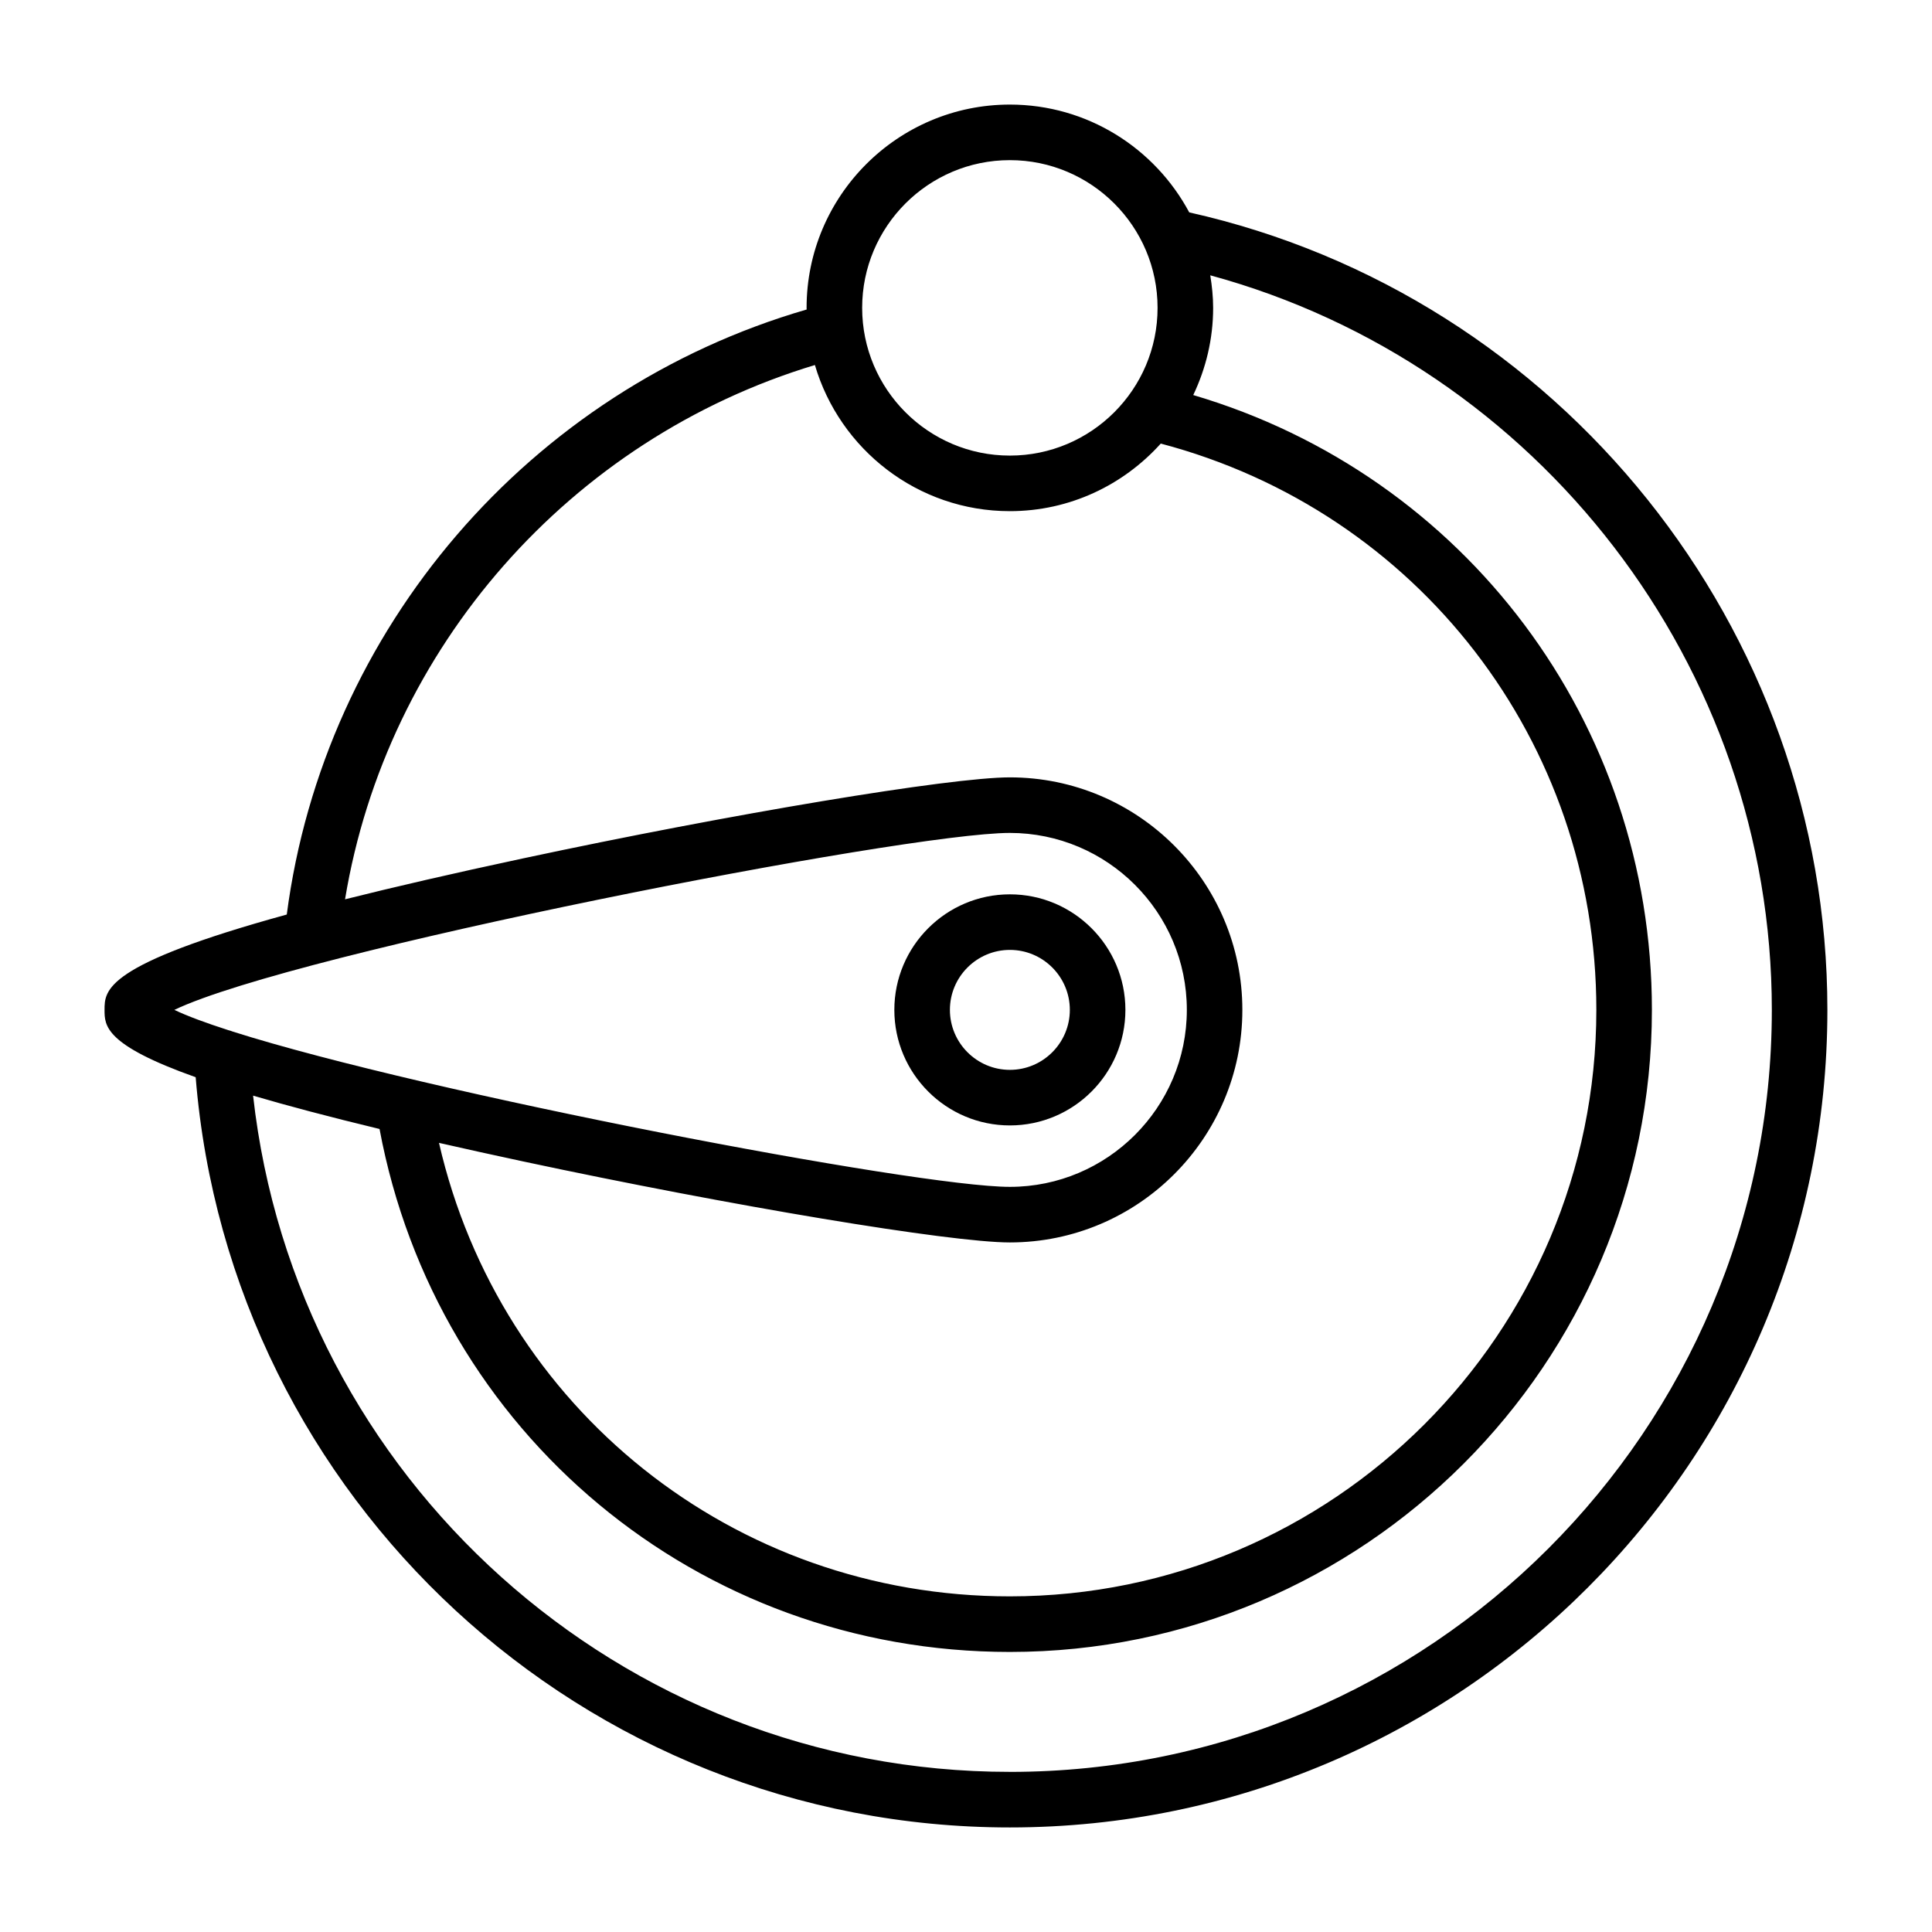 <?xml version="1.0" encoding="UTF-8"?>
<!-- Uploaded to: SVG Repo, www.svgrepo.com, Generator: SVG Repo Mixer Tools -->
<svg fill="#000000" width="800px" height="800px" version="1.1" viewBox="144 144 512 512" xmlns="http://www.w3.org/2000/svg">
 <g>
  <path d="m459.16 200.28c-9.082-16.98-26.977-28.566-47.539-28.566-29.699 0-53.867 24.168-53.867 53.867 0 0.148 0.023 0.293 0.023 0.441-73.43 21.301-127.87 84.602-137.78 160.34-48.246 13.273-48.293 20.012-48.293 25.27 0 4.172 0.031 9.281 24.152 17.84 9.059 111.89 102.84 198.82 215.76 198.82 119.46 0 216.66-97.199 216.66-216.66 0-101.09-70.922-189.36-169.12-211.35zm-47.539-13.84c21.586 0 39.148 17.555 39.148 39.141 0 21.594-17.555 39.156-39.148 39.156-21.586 0-39.141-17.562-39.141-39.156 0-21.578 17.555-39.141 39.141-39.141zm-51.664 54.293c6.566 22.348 27.223 38.73 51.664 38.73 15.879 0 30.125-6.941 39.996-17.91 68.156 17.988 115.43 79.004 115.43 150.07 0 85.703-69.723 155.43-155.43 155.43-73.281 0-135.16-49.926-151.28-120.18 6.879 1.566 14.234 3.195 22.223 4.902 55.402 11.84 113.3 21.484 129.05 21.484 33.984 0 61.629-27.648 61.629-61.629 0-33.977-27.648-61.621-61.629-61.621-15.75 0-73.652 9.637-129.05 21.484-18.703 4-34.195 7.59-47.121 10.832 11.031-66.668 59.562-121.95 124.51-141.59zm51.664 124c25.859 0 46.902 21.035 46.902 46.895s-21.043 46.902-46.902 46.902c-24.734 0-154.57-24.836-205.93-41.148-0.371-0.164-0.754-0.27-1.156-0.371-6.008-1.938-10.934-3.754-14.328-5.383 31.969-15.32 193.54-46.895 221.42-46.895zm0 248.83c-103.19 0-189.27-77.879-200.55-179.21 8.973 2.644 19.98 5.574 33.512 8.84 15.035 80.578 84.402 138.59 167.04 138.59 93.82 0 170.15-76.328 170.15-170.15 0-76.113-49.531-141.69-121.55-162.94 3.344-7.016 5.273-14.824 5.273-23.105 0-2.945-0.309-5.809-0.762-8.629 86.906 23.664 148.82 103.52 148.82 194.68 0 111.35-90.582 201.93-201.93 201.93z"/>
  <path d="m411.63 442.25c16.887 0 30.613-13.738 30.613-30.621 0-16.887-13.738-30.621-30.613-30.621-16.887 0-30.621 13.738-30.621 30.621 0 16.887 13.734 30.621 30.621 30.621zm0-46.516c8.762 0 15.887 7.133 15.887 15.895s-7.125 15.895-15.887 15.895c-8.762 0-15.895-7.133-15.895-15.895s7.133-15.895 15.895-15.895z"/>
 </g>
</svg>